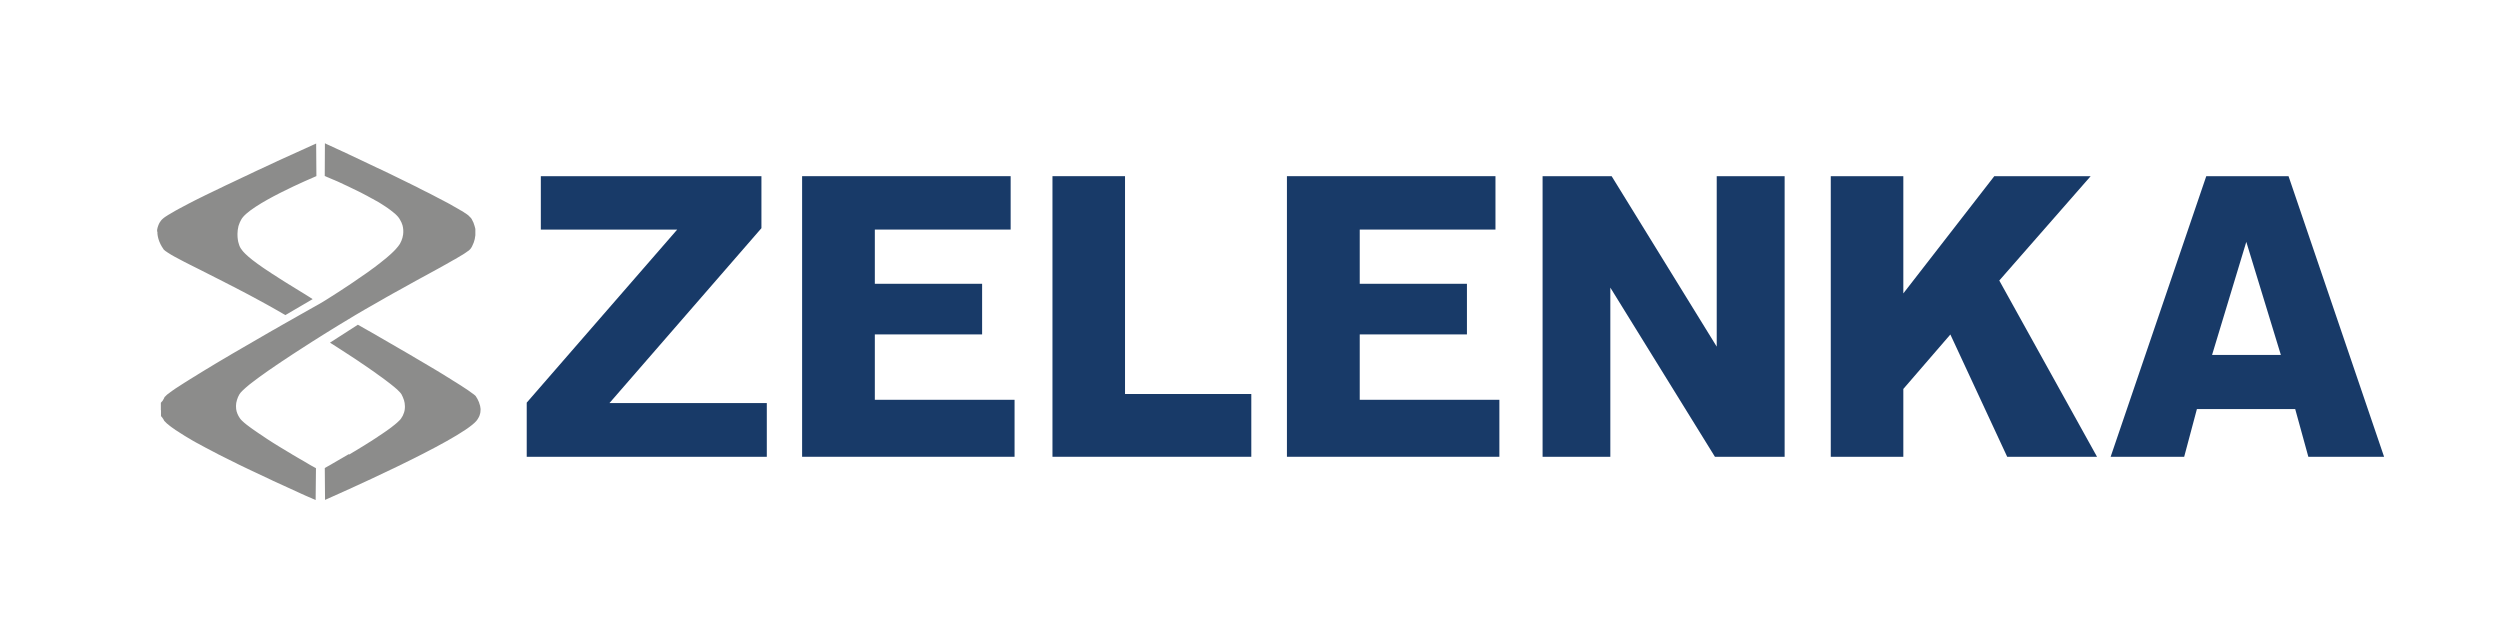 <?xml version="1.0" encoding="utf-8"?>
<!-- Generator: Adobe Illustrator 23.0.1, SVG Export Plug-In . SVG Version: 6.00 Build 0)  -->
<svg version="1.1" id="Ebene_1" xmlns="http://www.w3.org/2000/svg" xmlns:xlink="http://www.w3.org/1999/xlink" x="0px" y="0px"
	 viewBox="0 0 3066.6 764.3" style="enable-background:new 0 0 3066.6 764.3;" xml:space="preserve">
<style type="text/css">
	.st0{fill:#8C8C8B;}
	.st1{fill:#183A68;}
</style>
<path class="st0" d="M193.1,284.6c0,0.3,0,0.6,0,0.9c0,0.2,0,0.3,0,0.5c0,0.1,0,0.2,0,0.3c0,0.6,0.1,1.2,0.2,1.9l0,0l0,0
	c0.1,0.7,0.2,1.5,0.4,2.2v0.1c0.2,0.6,0.3,1.3,0.5,1.9c0,0.2,0,0.4,0.1,0.6c0.1,0.1,0.1,0.1,0.1,0.2c0.2,0.8,0.5,1.7,0.8,2.5
	c0.1,0,0.1,0.1,0.1,0.2c0.1,0.2,0.1,0.4,0.2,0.5c0.3,0.8,0.7,1.6,1,2.3c0.1,0.1,0.1,0.3,0.2,0.4c0,0.1,0.1,0.2,0.1,0.3
	c0.5,1,1,2,1.6,2.9c0,0.1,0.1,0.1,0.1,0.2c0.1,0.1,0.1,0.2,0.2,0.3c0.6,1,1.2,2,1.9,2.9l0,0c0,0.1,0,0.1,0,0.1
	c0.1,0.1,0.2,0.3,0.4,0.5c0.1,0,0.2,0.1,0.3,0.2c0.1,0.1,0.1,0.2,0.2,0.2c0,0,0,0.1,0.1,0.1c0.2,0.1,0.4,0.3,0.5,0.4
	c0.2,0.2,0.4,0.4,0.7,0.6c0.1,0.1,0.1,0.1,0.2,0.2c0.1,0,0.3,0.1,0.4,0.2c0.6,0.4,1.2,0.9,2,1.4c0.2,0.1,0.3,0.2,0.5,0.3
	c0.9,0.6,1.9,1.2,3,1.9c0.1,0.1,0.2,0.1,0.3,0.2c0.1,0.1,0.3,0.2,0.5,0.3c1.2,0.7,2.5,1.5,4,2.3c0,0,0.1,0.1,0.2,0.1
	c1.5,0.8,3,1.6,4.7,2.5c0.4,0.2,0.7,0.4,1.1,0.6c1.7,0.9,3.4,1.8,5.3,2.8c0.5,0.3,0.9,0.5,1.3,0.7c1.8,0.9,3.7,1.8,5.6,2.8
	c0.3,0.2,0.5,0.3,0.7,0.4c2.1,1,4.2,2.1,6.4,3.2c0.8,0.4,1.6,0.8,2.4,1.2c1.5,0.7,2.9,1.4,4.4,2.2c6.3,3.2,13,6.6,20.1,10.2
	c3.2,1.6,6.4,3.2,9.7,4.9c0,0.1,0.1,0.1,0.1,0.1c3.3,1.6,6.6,3.4,10,5.1h0.1c3.1,1.7,6.3,3.3,9.5,5c0.5,0.2,0.9,0.5,1.4,0.7
	c3.1,1.6,6.3,3.3,9.5,5c0.4,0.2,0.9,0.5,1.3,0.7c3.2,1.7,6.4,3.4,9.6,5.2c0.1,0.1,0.3,0.1,0.4,0.2c3.3,1.7,6.5,3.5,9.7,5.3
	c0.6,0.3,1.2,0.7,1.8,1c3.1,1.7,6.3,3.5,9.4,5.3c0.6,0.3,1.2,0.7,1.8,1c3.3,1.9,6.6,3.8,9.8,5.7l33.5-19.6c-1.3-0.8-2.7-1.8-4.2-2.7
	c-0.3-0.2-0.7-0.5-1.1-0.7c-1.4-0.9-2.8-1.8-4.3-2.7c-0.2-0.1-0.3-0.2-0.5-0.3c-1.7-1-3.5-2.2-5.4-3.3c-0.4-0.2-0.9-0.5-1.3-0.8
	c-1.5-0.9-3.1-1.9-4.7-2.9c-2.1-1.3-4.2-2.6-6.3-3.9c-0.6-0.3-1.2-0.7-1.7-1c-1.7-1.1-3.4-2.1-5.1-3.2c-0.4-0.3-0.7-0.5-1.1-0.7
	c-2-1.3-4-2.5-6-3.8c-0.5-0.4-1-0.7-1.5-1c-1.6-1-3.2-2-4.8-3.1c-0.5-0.3-1-0.6-1.5-0.9c-1.9-1.3-3.8-2.5-5.7-3.8
	c-0.5-0.3-0.9-0.6-1.4-0.9c-1.6-1-3.1-2.1-4.6-3.1c-0.5-0.3-0.9-0.7-1.4-1c-1.8-1.2-3.5-2.4-5.1-3.6c-1.7-1.2-3.3-2.4-4.8-3.6
	c-0.4-0.3-0.8-0.5-1.1-0.8c-1.8-1.4-3.5-2.8-5.1-4.2c-1.3-1.1-2.5-2.2-3.6-3.3c-0.4-0.3-0.6-0.6-0.9-0.9c-0.7-0.7-1.4-1.4-2-2.1
	c-0.4-0.5-0.8-1-1.2-1.5c-0.7-0.9-1.4-1.8-1.9-2.6c-0.7-1.1-1.2-2.3-1.7-3.6c-0.3-0.8-0.5-1.5-0.7-2.3c-0.2-0.6-0.4-1.3-0.6-2
	c-0.4-1.8-0.6-3.7-0.8-5.6c-0.1-1-0.1-2-0.1-3c0-0.5,0-0.9,0-1.4c0-1.5,0.1-3,0.3-4.5c0.2-1.6,0.5-3.2,0.9-4.8
	c0.2-0.5,0.3-0.9,0.5-1.4c0.3-1,0.7-2.1,1.1-3c0.5-1.1,1-2.2,1.6-3.2c9.5-18.8,88.3-51.9,92.4-53.7l-0.3-40c-0.2,0.1-0.5,0.3-1,0.5
	c-0.4,0.2-0.9,0.4-1.5,0.7c-0.1,0-0.2,0.1-0.3,0.1c-6,2.7-20.3,9.1-38.6,17.5l0,0c-2.1,0.9-4.1,1.8-6.2,2.8c0,0.1-0.1,0.1-0.1,0.1
	c-8,3.7-16.6,7.7-25.4,11.8c-0.7,0.3-1.3,0.6-1.9,0.9c-1.6,0.8-3.2,1.5-4.8,2.3c-1,0.5-1.9,1-2.9,1.4c-1.6,0.7-3.1,1.4-4.7,2.2
	c-1,0.4-2,0.9-3,1.4c-1.4,0.7-2.9,1.4-4.4,2.1c-1.2,0.6-2.4,1.1-3.6,1.7c-1.4,0.7-2.8,1.3-4.2,2c-1.3,0.6-2.5,1.2-3.8,1.8
	s-2.6,1.2-3.9,1.8c-2.5,1.2-5,2.4-7.4,3.6c-0.8,0.4-1.5,0.7-2.3,1.1c-1.8,0.8-3.6,1.7-5.3,2.5c-0.9,0.5-1.9,0.9-2.8,1.4
	c-1.6,0.7-3.1,1.5-4.6,2.2c-1,0.5-1.9,0.9-2.9,1.4c-1.5,0.7-3,1.5-4.4,2.2c-0.9,0.4-1.8,0.9-2.7,1.3c-1.5,0.7-3,1.5-4.4,2.2
	c-0.8,0.4-1.6,0.8-2.4,1.2c-1.5,0.8-3.1,1.6-4.6,2.4c-0.6,0.3-1.2,0.6-1.8,0.9c-4.2,2.2-8.1,4.3-11.7,6.2c-0.4,0.2-0.9,0.5-1.3,0.7
	c-1.3,0.7-2.6,1.4-3.8,2.1c-0.5,0.3-1,0.6-1.5,0.9c-0.6,0.4-1.3,0.8-1.9,1.1c-0.4,0.2-0.8,0.5-1.2,0.7s-0.8,0.5-1.2,0.7
	c-1,0.6-2,1.1-2.9,1.7c-0.2,0.2-0.5,0.3-0.8,0.5c-1.2,0.7-2.2,1.4-3.1,2c-0.1,0.1-0.3,0.2-0.4,0.3c-0.5,0.4-1,0.7-1.5,1.1
	c-0.1,0.2-0.2,0.3-0.4,0.4c-0.1,0.1-0.3,0.2-0.4,0.3c-0.6,0.5-1.1,1-1.5,1.4c-0.3,0.4-0.6,0.7-0.9,1.1c-0.1,0.2-0.3,0.4-0.4,0.6
	c-0.2,0.3-0.4,0.5-0.6,0.8c-0.1,0.1-0.2,0.2-0.3,0.4c-0.2,0.5-0.5,0.9-0.7,1.3c-0.1,0-0.1,0.1-0.1,0.1l0,0c-0.2,0.4-0.4,0.9-0.6,1.3
	c-0.1,0.2-0.2,0.4-0.3,0.7c0,0.1-0.1,0.2-0.1,0.3s-0.1,0.1-0.1,0.2c-0.2,0.4-0.3,0.8-0.4,1.2c-0.1,0.2-0.1,0.4-0.2,0.6
	c0,0.1-0.1,0.2-0.1,0.3c-0.1,0-0.1,0.1-0.1,0.2c-0.1,0.4-0.2,0.9-0.3,1.3c-0.1,0.2-0.1,0.3-0.1,0.5c-0.1,0.1-0.1,0.3-0.1,0.4
	c-0.1,0.1-0.1,0.3-0.1,0.4c0,0.4-0.1,0.9-0.1,1.4c0,0,0,0.1,0,0.2c0,0.2,0,0.3,0,0.4C192.7,283.6,192.7,283.9,193.1,284.6z"/>
<path class="st0" d="M427.6,557.2c-15.3,9-27.6,16-29.2,16.9l0.3,39.1c8.3-3.7,165.8-72.9,185.8-97.1c1-1.2,1.9-2.6,2.6-4
	c0.1-0.2,0.2-0.3,0.3-0.5c0.2-0.3,0.3-0.7,0.5-1.1c0.1-0.3,0.3-0.7,0.4-1c0.3-0.8,0.5-1.7,0.7-2.5c0.1-0.3,0.1-0.5,0.2-0.8
	c0-0.1,0-0.1,0-0.2c0.1-0.4,0.1-0.7,0.1-1c0.1-1,0.2-1.9,0.2-2.9c0-0.1,0-0.3,0-0.4c0-0.4-0.2-0.9-0.2-1.4c-0.1-0.6-0.2-1.3-0.3-2
	c-0.1-0.2-0.1-0.3-0.1-0.5c-0.1-0.5-0.4-1.1-0.5-1.6c-0.2-0.6-0.4-1.3-0.6-1.9c0-0.2,0-0.3-0.1-0.5c-0.2-0.5-0.5-1.1-0.7-1.6
	c-0.3-0.7-0.6-1.4-1-2.1c-0.1-0.2-0.1-0.3-0.2-0.5c-0.6-1.1-1.2-2.2-2-3.3c0-0.1-0.1-0.2-0.1-0.2c-0.1-0.1-0.3-0.4-0.5-0.6l0,0
	c0-0.1-0.1-0.1-0.2-0.2c-0.2-0.2-0.4-0.4-0.7-0.6c0,0-0.1,0-0.1-0.1c-0.5-0.4-1.2-0.9-1.9-1.5c-0.2-0.1-0.4-0.2-0.5-0.3
	c-0.7-0.5-1.4-1.1-2.2-1.6c-0.1-0.1-0.2-0.1-0.3-0.2c-0.1-0.1-0.3-0.3-0.5-0.4c-0.6-0.4-1.1-0.8-1.7-1.2c-0.3-0.3-0.7-0.5-1.1-0.8
	c-0.6-0.4-1.2-0.8-1.8-1.2c-0.5-0.3-0.9-0.6-1.4-0.9c-0.6-0.4-1.2-0.8-1.8-1.2c-0.5-0.4-1.1-0.7-1.7-1.1c-0.6-0.4-1.2-0.8-1.8-1.2
	c-0.6-0.4-1.2-0.8-1.9-1.2c-0.6-0.4-1.3-0.8-1.9-1.2c-0.7-0.5-1.4-0.9-2.2-1.4c-0.6-0.3-1.2-0.7-1.8-1.1c-0.9-0.5-1.7-1-2.6-1.6
	c-0.6-0.4-1.1-0.7-1.7-1.1c-1-0.7-2-1.3-3-1.9c-0.4-0.2-0.8-0.5-1.2-0.7c-0.9-0.6-1.9-1.2-2.9-1.8c-0.1-0.1-0.3-0.2-0.4-0.3
	c-3.7-2.2-7.5-4.5-11.4-6.9c-0.3-0.2-0.7-0.4-1-0.6c-3.8-2.3-7.8-4.6-11.8-7c-0.4-0.2-0.8-0.5-1.2-0.7c-4.3-2.5-8.7-5.1-13.1-7.7
	c-0.1-0.1-0.1-0.1-0.1-0.1c-4.4-2.6-9-5.2-13.5-7.9c-0.4-0.2-0.7-0.4-1.1-0.6c-4.4-2.5-8.7-5.1-13.1-7.6c-0.2-0.1-0.5-0.3-0.7-0.4
	c-4.5-2.6-8.9-5.2-13.3-7.7c-0.3-0.2-0.7-0.4-1-0.6c-4.2-2.4-8.2-4.7-12.2-7c-0.5-0.2-0.9-0.5-1.3-0.7c-4.1-2.4-8.2-4.7-12.1-6.9
	l-34.2,22c3.2,2,6.3,4,9.4,6c0.5,0.3,0.9,0.6,1.4,0.9c2.5,1.6,5,3.2,7.4,4.8c1.1,0.7,2.1,1.4,3.2,2.1c1.7,1.1,3.4,2.2,5.1,3.3
	c1.4,0.9,2.7,1.7,4,2.6c1.3,0.9,2.7,1.8,4,2.7c1.2,0.8,2.3,1.6,3.5,2.4c1.4,0.9,2.8,1.9,4.2,2.8c1.1,0.8,2.1,1.5,3.2,2.2
	c1.3,1,2.7,1.9,4,2.8c1,0.7,1.9,1.3,2.9,2c1.3,0.9,2.6,1.8,3.8,2.7c0.9,0.7,1.7,1.3,2.6,1.9c1.2,0.8,2.4,1.7,3.5,2.5
	c0.8,0.6,1.6,1.1,2.4,1.7c1.1,0.8,2.2,1.6,3.2,2.4c0.7,0.5,1.4,1.1,2.1,1.6c1,0.7,2,1.5,2.9,2.2c0.6,0.4,1.2,0.9,1.8,1.4
	c0.9,0.7,1.8,1.4,2.6,2.1c0.5,0.4,1,0.8,1.5,1.2c0.8,0.7,1.6,1.4,2.3,2c0.4,0.3,0.8,0.6,1.1,0.9c0.2,0.3,0.4,0.5,0.7,0.7
	c0.6,0.6,1.1,1.1,1.6,1.6c0.2,0.2,0.5,0.5,0.7,0.7c0.4,0.4,0.8,0.8,1.1,1.2c0.2,0.2,0.3,0.4,0.5,0.6c0.4,0.5,0.8,1,1,1.4
	c0.5,1.1,1,2.1,1.5,3.1c0.1,0.3,0.3,0.7,0.4,1c0.5,1.1,0.9,2.1,1.2,3.2l0,0c0.3,1.1,0.6,2.3,0.8,3.5c0,0.1,0,0.2,0,0.2
	c0.2,1.2,0.3,2.4,0.3,3.6c0,0,0,0.1,0,0.2c0,1.1,0,2.3-0.2,3.5c0,0.1,0,0.1,0,0.2c-0.2,1.2-0.4,2.4-0.8,3.6c0,0.1-0.1,0.2-0.1,0.3
	c-0.4,1.2-0.8,2.3-1.4,3.5c0,0.1-0.1,0.2-0.1,0.3c-0.7,1.2-1.4,2.4-2.2,3.6c-0.3,0.5-0.7,1-1.2,1.5c-0.1,0.1-0.2,0.2-0.3,0.3
	c-0.7,0.8-1.6,1.6-2.6,2.5c-0.1,0.1-0.1,0.1-0.2,0.2c-1,1-2.2,1.9-3.5,3c-0.3,0.2-0.5,0.4-0.8,0.6c-0.7,0.6-1.6,1.3-2.4,1.9
	c-0.2,0.2-0.4,0.3-0.6,0.5c-1.1,0.8-2.2,1.6-3.4,2.5c-0.3,0.2-0.7,0.5-1,0.7c-0.9,0.7-1.8,1.3-2.8,2c-0.4,0.3-0.9,0.6-1.3,0.9
	c-0.9,0.7-1.8,1.3-2.8,1.9c-0.4,0.3-0.9,0.6-1.3,0.9c-1.2,0.8-2.5,1.6-3.7,2.4c-0.1,0.2-0.3,0.3-0.5,0.4c-1.5,1-3.1,2-4.6,3
	c-0.2,0.1-0.4,0.3-0.6,0.4c-1.3,0.9-2.6,1.7-4,2.6c-0.3,0.2-0.7,0.4-1,0.6c-1.4,0.8-2.7,1.7-4,2.5c-0.2,0.1-0.4,0.3-0.6,0.4
	c-3.2,2-6.4,4-9.6,5.9c-1,0.6-2.1,1.3-3.1,1.9c-0.2,0.1-0.5,0.3-0.7,0.4c-0.7,0.4-1.5,0.9-2.2,1.3c-1.4,0.9-2.7,1.7-4.1,2.5
	C428.7,557.4,428.3,557.6,427.6,557.2z"/>
<path class="st0" d="M197.5,503.3v0.1v0.1v0.1v0.1v0.1v0.1v0.1v0.1v0.1v0.1v0.1v0.1v0.1v0.1v0.1v0.1c0,0,0,0,0,0.1v0.1v0.1v0.1
	c0,0.1,0,0.1,0,0.1s0,0,0,0.1v0.1v0.1c0,0.1,0,0.1,0,0.1v0.1v0.1v0.1v0.1v0.1v0.1v0.1v0.1v0.1v0.1v0.1c0,0.1,0,0.1,0,0.1
	c0,0.1,0,0.1,0,0.1v0.1v0.1v0.1v0.1c0,0,0,0,0,0.1v0.1v0.1v0.1v0.1v0.1v0.1v0.1v0.1v0.1v0.1v0.1v0.1c0,0,0,0,0,0.1v0.1v0.1v0.1v0.1
	v0.1v0.1v0.1v0.1c0,0,0,0,0,0.1v0.1v0.1c0.1,0.1,0.1,0.2,0.1,0.2s0,0,0,0.1v0.1c0.1,0,0.1,0,0.1,0.1c0,0,0,0,0,0.1
	c0.1,0,0.1,0.1,0.1,0.1c0.1,0.1,0.1,0.2,0.1,0.2c0.1,0,0.1,0,0.1,0.1c0.1,0,0.1,0.1,0.1,0.1c0.1,0,0.1,0,0.1,0.1
	c0.1,0,0.1,0.1,0.1,0.1c0.1,0,0.1,0,0.1,0.1c0.1,0,0.1,0,0.1,0.1c0.1,0.1,0.1,0.1,0.1,0.2c0,0,0.1,0,0.1,0.1l0.1,0.1
	c0.1,0,0.1,0.1,0.1,0.1l0.1,0.1c0.1,0.1,0.1,0.2,0.1,0.2l0.1,0.1c0,0,0.1,0,0.1,0.1c0,0.1,0.1,0.1,0.1,0.2c0,0.1,0.1,0.1,0.1,0.2
	c0,0,0.1,0,0.1,0.1c0,0.1,0.1,0.1,0.1,0.2l0.1,0.1l0.1,0.1l0.1,0.1c0,0.1,0.1,0.1,0.1,0.2c0,0.1,0.1,0.1,0.1,0.2
	c0,0.1,0.1,0.1,0.1,0.2l0.1,0.1c0,0.1,0.1,0.1,0.1,0.2c0,0.1,0.1,0.1,0.1,0.2l0.1,0.1c0,0.1,0.1,0.2,0.1,0.2c0,0.1,0.1,0.2,0.1,0.2
	c0,0.1,0.1,0.1,0.1,0.2c0,0.1,0,0.1,0.1,0.2c0,0.1,0.1,0.2,0.1,0.2c0,0.1,0.1,0.1,0.1,0.2c0,0,0.1,0,0.1,0.1c0,0.1,0.1,0.2,0.1,0.2
	c0.1,0.1,0.1,0.1,0.2,0.2c0.1,0.1,0.1,0.1,0.2,0.2c0.1,0.1,0.1,0.1,0.2,0.2c0.1,0.1,0.1,0.1,0.2,0.2c0.1,0.1,0.1,0.1,0.2,0.2
	c0.1,0.1,0.1,0.1,0.2,0.2c0.1,0.1,0.1,0.2,0.2,0.2c0.1,0.1,0.1,0.1,0.2,0.2c0.1,0,0.1,0.1,0.2,0.2c0.1,0.1,0.1,0.1,0.2,0.2
	c0.1,0.1,0.1,0.1,0.2,0.2c0.1,0.1,0.1,0.1,0.2,0.2c0.1,0.1,0.1,0.1,0.2,0.2c0,0.1,0.1,0.1,0.2,0.2c0,0,0.1,0.1,0.2,0.2
	c0,0,0.1,0.1,0.2,0.2c0,0,0.1,0.1,0.2,0.2c0.1,0,0.2,0.1,0.3,0.2c0.1,0,0.2,0.1,0.3,0.2c0.2,0.2,0.4,0.3,0.6,0.5
	c0.2,0.2,0.4,0.3,0.6,0.5l0.1,0.1l0,0c0.2,0.2,0.4,0.3,0.5,0.4c0.2,0.2,0.4,0.3,0.6,0.5c0.2,0.1,0.4,0.3,0.6,0.5
	c0.2,0.1,0.5,0.3,0.7,0.5s0.5,0.3,0.7,0.5c0.2,0.2,0.5,0.4,0.7,0.6c0.3,0.1,0.5,0.3,0.8,0.5c0.5,0.3,0.9,0.7,1.4,1s1,0.6,1.5,1
	c0.1,0.2,0.3,0.3,0.5,0.4l0.1,0.1c0.3,0.2,0.6,0.4,0.9,0.6c0.5,0.3,1.1,0.7,1.6,1c0.6,0.4,1.3,0.8,1.9,1.2c0.1,0.1,0.2,0.1,0.3,0.2
	c0.2,0.2,0.5,0.3,0.7,0.5c0.6,0.4,1.3,0.8,1.9,1.2c0.9,0.6,1.8,1.2,2.7,1.7c0.3,0.2,0.6,0.4,0.9,0.6c1,0.7,2.2,1.3,3.3,2
	c0.3,0.2,0.7,0.4,1,0.6c0.8,0.5,1.7,1,2.6,1.5c0.6,0.4,1.2,0.7,1.8,1.1c0.5,0.3,1,0.6,1.5,0.9c1.3,0.7,2.6,1.5,3.9,2.2
	c0.6,0.3,1.2,0.7,1.8,1c0.3,0.1,0.7,0.3,1,0.5c2.9,1.6,5.9,3.2,9,4.9l0.1,0.1c0.1,0,0.2,0.1,0.3,0.1c4.8,2.6,9.8,5.2,14.9,7.8
	c0.1,0.1,0.2,0.1,0.3,0.2c0.6,0.3,1.1,0.5,1.6,0.8c2.9,1.4,5.9,2.9,8.8,4.4c0.9,0.4,1.7,0.9,2.6,1.3c3.4,1.7,6.8,3.4,10.3,5.1
	c0.1,0.1,0.2,0.1,0.3,0.2c0.3,0.1,0.5,0.3,0.8,0.4c5.2,2.5,10.3,5,15.4,7.4c0.4,0.2,0.7,0.3,1.1,0.5c8.9,4.3,17.7,8.4,25.9,12.2
	l0.1,0.1c7,3.2,13.5,6.2,19.5,8.9l0,0c4.2,2,8.2,3.8,11.8,5.4c0.8,0.4,1.6,0.8,2.4,1.1c0.6,0.3,1.1,0.5,1.7,0.8
	c1.2,0.5,2.3,1,3.4,1.5c0.3,0.2,0.5,0.3,0.8,0.4c1,0.4,2.1,0.9,3,1.3c0.6,0.2,1.1,0.5,1.6,0.7c0.6,0.2,1,0.4,1.5,0.6
	c0.8,0.3,1.5,0.6,2.1,0.9c0,0.1,0.1,0.1,0.1,0.1c2.5,1.1,4.3,1.9,5,2.2l0.4-39.1c-0.3-0.1-1.2-0.6-2.4-1.3c-0.9-0.4-1.9-1-3.1-1.7
	c-1.1-0.7-2.4-1.4-3.8-2.2c-0.2-0.2-0.5-0.3-0.8-0.5c-1.3-0.8-2.8-1.7-4.4-2.6c-2.4-1.3-5-2.8-7.8-4.5c-0.2-0.1-0.4-0.2-0.5-0.3
	c-2.1-1.2-4.2-2.4-6.3-3.7c-0.2-0.1-0.4-0.3-0.6-0.4c-1.8-1.1-3.6-2.2-5.5-3.3c-1.7-1-3.5-2.1-5.3-3.2c-1.5-0.9-3-1.8-4.5-2.7
	c-2.6-1.6-5.3-3.3-7.9-4.9l0,0c-1.1-0.7-2.3-1.5-3.4-2.2c-0.5-0.3-0.9-0.6-1.4-0.9c-0.8-0.5-1.7-1.1-2.5-1.6
	c-0.4-0.3-0.9-0.6-1.3-0.9c-1-0.7-2-1.3-3-2c0-0.1-0.1-0.2-0.2-0.2c-3.7-2.4-7.2-4.7-10.4-7c-0.1-0.1-0.2-0.1-0.3-0.2
	c-1-0.7-2-1.4-3-2.1c-0.1-0.1-0.3-0.2-0.4-0.3c-0.9-0.6-1.7-1.2-2.5-1.8c-0.1-0.1-0.3-0.2-0.4-0.3c-0.9-0.7-1.7-1.3-2.5-1.9
	c-0.1,0-0.1-0.1-0.2-0.1c-2.5-2-4.7-3.8-6.3-5.4c-0.1-0.1-0.1-0.1-0.1-0.1c-0.5-0.5-1-1-1.4-1.5l0,0c-0.4-0.5-0.8-1-1.1-1.4
	c-2.6-3.8-4.1-7.5-4.6-11.3l0,0c-0.1-1.3-0.2-2.6-0.2-3.8l0,0c0-1.2,0.1-2.5,0.3-3.7l0,0c0.2-1.3,0.5-2.5,0.9-3.7l0,0
	c0.3-1.2,0.8-2.4,1.3-3.6l0,0l0,0c0.5-1.1,1.1-2.3,1.8-3.5c0.3-0.6,0.8-1.2,1.5-2l0,0c0.6-0.8,1.4-1.6,2.4-2.5c1-1,2.2-2.1,3.6-3.3
	c0.2-0.2,0.5-0.4,0.7-0.6c1.2-1.1,2.5-2.1,3.9-3.3c0.6-0.4,1.2-0.9,1.8-1.4c1.2-0.9,2.4-1.9,3.8-2.9c0.7-0.6,1.6-1.2,2.4-1.8
	c1.3-1,2.6-2,4-3c0.9-0.6,1.9-1.3,2.8-2c1.7-1.2,3.4-2.4,5.2-3.7c1-0.8,2.1-1.5,3.2-2.3c1.9-1.3,3.9-2.6,5.9-4
	c1.1-0.8,2.2-1.5,3.3-2.3c2.6-1.8,5.3-3.6,8-5.4c0.7-0.4,1.3-0.9,2-1.3c3.5-2.3,7-4.7,10.7-7.1c1.2-0.8,2.5-1.6,3.7-2.4
	c2.6-1.6,5.2-3.4,7.9-5.1c1.5-1,3-1.9,4.5-2.9c2.6-1.7,5.2-3.4,7.9-5.1c1.6-1,3.2-2,4.8-3c2.9-1.8,5.8-3.6,8.7-5.5
	c1.5-0.9,3-1.9,4.5-2.8c4.5-2.7,9-5.6,13.6-8.4c7-4.3,14.1-8.6,21.2-12.8c3.8-2.3,7.6-4.5,11.4-6.7c0.5-0.3,0.9-0.5,1.4-0.8
	c3.6-2,7.2-4.1,10.7-6.1c0.7-0.4,1.4-0.8,2.1-1.2c3.5-2,6.9-4,10.3-5.9c0.5-0.4,1.1-0.7,1.7-1c3.2-1.8,6.4-3.6,9.6-5.4
	c0.3-0.2,0.7-0.4,1.1-0.6c3.3-1.8,6.6-3.6,9.8-5.4c0.8-0.5,1.5-0.9,2.3-1.3c3-1.7,6-3.4,9-5c0.8-0.5,1.5-0.9,2.3-1.3
	c2.9-1.6,5.8-3.2,8.6-4.7c2.5-1.3,5-2.7,7.4-4c0.9-0.5,1.8-1,2.7-1.5c0.1,0,0.1-0.1,0.2-0.1c3.2-1.8,6.3-3.4,9.3-5.1
	c0.4-0.2,0.7-0.4,1.1-0.6c2.8-1.6,5.5-3.1,8.1-4.5c0.4-0.2,0.8-0.4,1.1-0.6c0.2-0.1,0.5-0.3,0.7-0.4c1.7-1,3.5-2,5.1-2.9l0,0
	c1.7-1,3.3-1.9,4.9-2.8c0.1,0,0.3-0.1,0.4-0.2c0.2-0.1,0.4-0.2,0.6-0.3c1.2-0.7,2.3-1.4,3.4-2c0.3-0.2,0.7-0.4,1-0.6
	c1.2-0.7,2.3-1.4,3.3-2c0.2-0.1,0.4-0.2,0.5-0.3c0.1,0,0.1,0,0.1,0c1.5-0.9,2.8-1.7,4-2.5c0.2-0.2,0.5-0.3,0.7-0.5
	c1.1-0.7,2.1-1.5,3-2.1c0.1,0,0.1,0,0.2-0.1c0.3-0.1,0.4-0.3,0.6-0.4c0.4-0.3,0.7-0.6,1-0.8c0-0.1,0.1-0.1,0.2-0.2s0.3-0.3,0.4-0.4
	c0.1-0.1,0.2-0.2,0.3-0.3c0.1-0.1,0.1-0.1,0.1-0.1l0,0c0.1-0.1,0.1-0.1,0.2-0.2c0.1-0.1,0.2-0.2,0.3-0.3c0.1-0.1,0.1-0.2,0.2-0.3
	s0.1-0.1,0.2-0.2l0,0c0.2-0.3,0.4-0.6,0.6-0.9c0.1-0.2,0.3-0.5,0.5-0.8c0.1-0.2,0.3-0.4,0.4-0.7c0.1-0.3,0.3-0.5,0.4-0.8
	c0.1-0.3,0.2-0.5,0.3-0.7l0,0c0-0.1,0-0.1,0-0.1c0.2-0.3,0.3-0.6,0.4-0.8c0.1-0.2,0.2-0.5,0.3-0.7c0.1-0.2,0.2-0.5,0.3-0.7
	c0.1-0.2,0.2-0.5,0.3-0.7c0.1-0.2,0.2-0.5,0.3-0.7c0-0.2,0.1-0.4,0.2-0.7v-0.1l0,0c0.1-0.2,0.1-0.4,0.2-0.6c0.1-0.2,0.1-0.5,0.2-0.7
	c0.1-0.2,0.1-0.5,0.2-0.7s0.1-0.5,0.2-0.7c0.1-0.2,0.2-0.5,0.2-0.7s0.1-0.5,0.1-0.7c0-0.3,0.1-0.5,0.1-0.7c0-0.1,0-0.2,0-0.3l0,0
	c0.1-0.1,0.1-0.2,0.1-0.3c0-0.3,0.1-0.5,0.1-0.7s0.1-0.4,0.1-0.6c0.1-0.2,0.1-0.4,0.1-0.6c0.1-0.2,0.1-0.4,0.1-0.6s0-0.4,0-0.6
	s0-0.4,0-0.6s0-0.4,0-0.6s0-0.4,0-0.6c0-0.1,0-0.1,0-0.2l0,0c0-0.2,0-0.3,0-0.4s0-0.3,0-0.5s0-0.3,0-0.5c0-0.1,0-0.3,0-0.5
	s0-0.3,0-0.5s0-0.3,0-0.5s0-0.3,0-0.5s0-0.3,0-0.5s0-0.4,0-0.5s0-0.3,0-0.4s0-0.3,0-0.4c-0.1-0.1-0.1-0.3-0.1-0.4
	c-0.1-0.1-0.1-0.3-0.1-0.4c-0.1-0.1-0.1-0.3-0.1-0.4c-0.1-0.1-0.1-0.3-0.1-0.4c-0.1-0.2-0.1-0.3-0.1-0.4c-0.1-0.2-0.1-0.3-0.1-0.4
	c0-0.1-0.1-0.2-0.1-0.3c0-0.2-0.1-0.3-0.1-0.4c0-0.2-0.1-0.3-0.1-0.4c-0.1-0.1-0.1-0.2-0.1-0.3c-0.1-0.1-0.1-0.2-0.1-0.3
	c0-0.1-0.1-0.2-0.1-0.3c0-0.1-0.1-0.2-0.1-0.3c0-0.1-0.1-0.2-0.1-0.3c0-0.1-0.1-0.2-0.1-0.3c-0.1-0.1-0.1-0.1-0.1-0.2l0,0v-0.1
	c0-0.1-0.1-0.2-0.1-0.3c0-0.1-0.1-0.2-0.1-0.3c0-0.1-0.1-0.2-0.1-0.3c0-0.1-0.1-0.2-0.1-0.3c0-0.1-0.1-0.2-0.1-0.3
	c0-0.1-0.1-0.2-0.1-0.3c0-0.1-0.1-0.2-0.1-0.3s-0.1-0.1-0.1-0.2s-0.1-0.1-0.1-0.2s-0.1-0.1-0.1-0.2s-0.1-0.1-0.1-0.2
	s-0.1-0.1-0.1-0.2s-0.1-0.1-0.1-0.2c0,0-0.1-0.1-0.1-0.2s-0.1-0.1-0.1-0.2s-0.1-0.1-0.1-0.2s-0.1-0.1-0.1-0.2s-0.1-0.1-0.1-0.2
	s-0.1-0.1-0.1-0.2s-0.1-0.1-0.1-0.2s-0.1-0.1-0.1-0.2s-0.1-0.1-0.1-0.2s-0.1-0.1-0.1-0.2s-0.1-0.1-0.1-0.2s-0.1-0.1-0.1-0.2
	s-0.1-0.1-0.1-0.2s-0.1-0.1-0.1-0.2s-0.1-0.1-0.1-0.2s-0.1-0.1-0.1-0.2l-0.1-0.1c0-0.1-0.1-0.1-0.1-0.2s-0.1-0.1-0.1-0.2l-0.1-0.1
	c0-0.1-0.1-0.1-0.1-0.2l-0.1-0.1l-0.1-0.1l-0.1-0.1c0-0.1-0.1-0.2-0.1-0.2s-0.1,0-0.1-0.1l-0.1-0.1l-0.1-0.1l-0.1-0.1l-0.1-0.1
	c0,0-0.1,0-0.1-0.1l-0.1-0.1l-0.1-0.1l-0.1-0.1c0,0-0.1,0-0.1-0.1l-0.1-0.1l0,0c-0.1-0.1-0.1-0.1-0.1-0.1l-0.1-0.1
	c0-0.1-0.1-0.1-0.1-0.1l-0.1-0.1l-0.1-0.1l-0.1-0.1l-0.1-0.1l-0.1-0.1l-0.1-0.1l-0.1-0.1l-0.1-0.1l-0.1-0.1l-0.1-0.1
	c0-0.1-0.1-0.1-0.1-0.1l-0.1-0.1l-0.1-0.1l-0.1-0.1l0,0l-0.1-0.1l-0.1-0.1l-0.1-0.1c0,0,0-0.1-0.1-0.1l-0.1-0.1l-0.1-0.1l-0.1-0.1
	l-0.1-0.1c-0.1,0-0.2-0.1-0.2-0.1c-0.1,0-0.1-0.1-0.2-0.1c-0.2-0.1-0.3-0.2-0.4-0.3c-0.1-0.1-0.3-0.2-0.4-0.3
	c-0.1-0.1-0.3-0.2-0.4-0.3c-0.1-0.1-0.3-0.2-0.4-0.3c-0.2-0.1-0.3-0.2-0.5-0.3c-0.1-0.1-0.2-0.2-0.4-0.3c-0.2-0.1-0.4-0.2-0.5-0.3
	c-0.2-0.1-0.3-0.2-0.5-0.3c-0.2-0.1-0.3-0.2-0.5-0.3c-0.1-0.1-0.2-0.1-0.3-0.2c0-0.1-0.1-0.1-0.1-0.1l-0.1-0.1
	c-0.1-0.1-0.3-0.2-0.5-0.3c-0.3-0.2-0.6-0.4-0.9-0.6c-0.3-0.2-0.7-0.4-1-0.6c-0.4-0.2-0.7-0.4-1.1-0.6c-0.4-0.2-0.7-0.4-1.1-0.6
	c-0.3-0.3-0.7-0.5-1.1-0.7c-0.4-0.2-0.8-0.5-1.2-0.7s-0.7-0.4-1.1-0.6c-0.1-0.1-0.2-0.2-0.3-0.2c0,0-0.1-0.1-0.2-0.1
	c-0.6-0.4-1.3-0.7-1.9-1.1c-0.7-0.4-1.3-0.7-2-1.1c-0.2-0.1-0.5-0.3-0.7-0.4c-0.1-0.1-0.2-0.1-0.3-0.2c-0.3-0.2-0.7-0.4-1-0.6
	c-0.8-0.5-1.6-0.9-2.5-1.4c-0.5-0.3-1-0.6-1.6-0.9c-0.2,0-0.3-0.1-0.5-0.2c-0.2-0.2-0.5-0.3-0.8-0.5c-1-0.5-2.1-1.1-3.1-1.6
	c-0.5-0.3-1-0.5-1.5-0.8c-0.2-0.1-0.5-0.3-0.7-0.4c-0.5-0.2-0.9-0.5-1.4-0.7c-1.4-0.7-2.9-1.5-4.4-2.3c-0.1,0-0.1-0.1-0.2-0.1
	c-0.3-0.1-0.5-0.3-0.8-0.4c-1.2-0.6-2.4-1.3-3.6-1.9c-0.4-0.3-0.9-0.5-1.3-0.7c-1-0.6-2.1-1.1-3.1-1.6c-0.5-0.3-1-0.5-1.5-0.8
	c-0.6-0.3-1.2-0.6-1.8-0.9c-1.1-0.5-2.3-1.1-3.4-1.7c-0.4-0.1-0.7-0.3-1.1-0.5c-0.7-0.4-1.5-0.8-2.3-1.2c-1.3-0.6-2.5-1.3-3.8-1.9
	c-0.5-0.3-1-0.5-1.5-0.8c-0.7-0.4-1.5-0.8-2.3-1.2c-1.8-0.8-3.5-1.7-5.3-2.6c-0.5-0.3-0.9-0.5-1.4-0.7c-0.3-0.2-0.7-0.3-1-0.5
	c-7.6-3.7-15.2-7.5-22.9-11.2c-0.2-0.1-0.4-0.2-0.6-0.3c-0.1-0.1-0.3-0.1-0.4-0.2c-5.4-2.5-10.7-5.1-15.9-7.6
	c-0.2-0.1-0.5-0.2-0.7-0.3c-0.2-0.1-0.3-0.1-0.5-0.2c-3.4-1.6-6.7-3.2-9.9-4.7c-0.8-0.4-1.5-0.7-2.3-1.1
	c-10.9-5.2-20.9-9.9-29.2-13.8c-0.6-0.2-1.1-0.4-1.6-0.7c-1.2-0.6-2.5-1.1-3.6-1.7c-1-0.4-1.8-0.8-2.7-1.2c-0.6-0.3-1.3-0.6-1.9-0.9
	c-5-2.3-8.8-4.1-11.1-5.1c-0.1-0.1-0.3-0.1-0.4-0.2c-0.2-0.1-0.3-0.2-0.4-0.2c-0.1-0.1-0.2-0.1-0.3-0.2l0,0
	c-0.2-0.1-0.4-0.1-0.5-0.2l0,0l0,0c-0.1,0-0.2-0.1-0.3-0.1h-0.1l0,0l-0.2,40c0.1,0.1,0.3,0.1,0.4,0.2c0.1,0,0.2,0.1,0.3,0.1
	c0.1,0.1,0.3,0.1,0.4,0.2c0.2,0.1,0.6,0.3,0.9,0.4c0.2,0.1,0.4,0.2,0.6,0.3c0.4,0.1,0.8,0.3,1.2,0.5c0.1,0,0.2,0.1,0.3,0.1
	c0.3,0.2,0.7,0.3,1.1,0.5c0.4,0.1,0.8,0.3,1.2,0.5c0.4,0.2,0.9,0.4,1.4,0.6c0.2,0.1,0.5,0.2,0.7,0.3c0.8,0.3,1.7,0.7,2.6,1.1h0.1
	c0.8,0.4,1.8,0.8,2.7,1.2c0.3,0.1,0.5,0.2,0.8,0.3c1,0.5,2.2,1,3.3,1.5c0.1,0.1,0.3,0.1,0.4,0.2c2.4,1.1,5,2.3,7.7,3.6
	c0.3,0.1,0.6,0.3,0.9,0.4c2.8,1.4,5.7,2.7,8.7,4.2c0.1,0,0.2,0,0.3,0.1c2.9,1.4,5.8,2.8,8.7,4.3c0.2,0.1,0.5,0.3,0.7,0.4
	c2.4,1.2,4.8,2.4,7.1,3.7c0.1,0.1,0.2,0.1,0.3,0.2c1.7,0.9,3.4,1.9,5.1,2.8c0.4,0.2,0.8,0.4,1.2,0.6c1.2,0.7,2.5,1.4,3.7,2.1
	c0.3,0.1,0.5,0.3,0.8,0.4c0.6,0.3,1.2,0.7,1.8,1c0.6,0.4,1.2,0.7,1.8,1.1c0.4,0.2,0.7,0.5,1.1,0.7c0.8,0.5,1.6,1,2.4,1.5
	c0.2,0.1,0.4,0.3,0.6,0.4c1.1,0.7,2.1,1.3,3.1,2l0,0c1.1,0.7,2.1,1.4,3.1,2.1c0,0.1,0.1,0.1,0.1,0.1c1,0.7,2,1.4,2.9,2.1
	c0.1,0.1,0.1,0.1,0.1,0.1c0.9,0.7,1.8,1.3,2.6,2l0.1,0.1c0.9,0.7,1.7,1.3,2.4,2c0.1,0,0.1,0,0.1,0c0.8,0.7,1.5,1.4,2.1,2l0,0l0,0
	c0.7,0.6,1.3,1.3,1.8,1.9l0,0l0,0c0.5,0.6,1,1.2,1.4,1.8l0,0c0.5,0.6,0.8,1.2,1.1,1.8c1.4,2.3,2.5,4.6,3.2,7.1l0,0
	c1,3.7,1.2,7.6,0.7,11.4l0,0c-0.3,2.6-1.1,5.1-2.1,7.6l0,0c-0.5,1.3-1.1,2.5-1.8,3.7c-1.2,1.9-2.9,4.1-5.1,6.5l0,0
	c-0.7,0.8-1.5,1.6-2.3,2.4l0,0c0,0.1-0.1,0.1-0.1,0.1c-0.8,0.8-1.6,1.6-2.5,2.4c-0.1,0.1-0.2,0.2-0.3,0.3c-0.9,0.8-1.8,1.6-2.7,2.4
	c-0.1,0.1-0.1,0.1-0.2,0.2c-1,0.9-2,1.8-3.1,2.7l0,0c-0.1,0.1-0.1,0.1-0.1,0.1c-1,0.8-2.1,1.7-3.1,2.5c-0.2,0.2-0.3,0.3-0.5,0.4
	c-0.8,0.7-1.7,1.3-2.5,2c-0.3,0.3-0.7,0.6-1.1,0.9c-1.2,1-2.4,1.9-3.6,2.8c-0.1,0.1-0.3,0.2-0.4,0.3c-1,0.8-2.1,1.6-3.1,2.4
	c-0.9,0.6-1.7,1.2-2.5,1.8c-0.6,0.4-1.2,0.8-1.8,1.3c-1.6,1.2-3.2,2.4-4.9,3.6c-0.8,0.5-1.6,1.1-2.3,1.6c-0.8,0.5-1.5,1.1-2.3,1.6
	c-0.4,0.2-0.7,0.5-1.1,0.7c-5,3.5-10,6.9-14.8,10.2c-5.6,3.7-10.9,7.2-15.8,10.4c-0.1,0-0.1,0-0.2,0.1c-2.4,1.5-4.6,3-6.7,4.3
	c-0.1,0-0.1,0.1-0.2,0.1c-2.1,1.4-4.1,2.6-5.8,3.7c-1,0.6-2,1.2-2.9,1.8c-0.4,0.2-0.9,0.5-1.3,0.8c-0.8,0.5-1.7,1-2.3,1.4
	c-0.7,0.4-1.2,0.7-1.7,1c-0.1,0-0.3,0.1-0.4,0.2c-0.4,0.2-0.7,0.4-0.8,0.5c-0.3,0.1-0.9,0.5-1.6,0.9c-0.1,0-0.2,0.1-0.4,0.2
	c-1.2,0.7-2.7,1.6-4.6,2.6l0,0c-0.3,0.2-0.7,0.4-1.1,0.6c-3.8,2.1-8.7,4.9-14.5,8.2c-0.3,0.2-0.6,0.3-0.9,0.5c-3.4,1.9-7,4-10.9,6.2
	c-1.5,0.8-3,1.7-4.6,2.6c-0.5,0.3-1.1,0.6-1.6,0.9c-1.8,1-3.6,2-5.5,3.1c-0.5,0.3-0.9,0.5-1.4,0.8c-2.5,1.5-5,2.9-7.6,4.4
	c-0.4,0.2-0.7,0.4-1.1,0.6c-0.7,0.4-1.4,0.7-2,1.1c-4.3,2.5-8.8,5.1-13.3,7.7c-0.2,0.1-0.3,0.2-0.5,0.3
	c-11.5,6.6-23.5,13.5-35.2,20.4c-0.4,0.2-0.8,0.5-1.2,0.7c-0.8,0.5-1.5,1-2.3,1.4c-1.7,1-3.4,2-5.1,3c-1.1,0.6-2.3,1.3-3.4,2
	c-0.6,0.3-1.1,0.7-1.7,1c-0.8,0.4-1.5,0.9-2.2,1.3c-1.6,0.9-3.2,1.9-4.7,2.8c-0.3,0.2-0.7,0.4-1,0.6c-1.1,0.7-2.2,1.3-3.3,2
	c-1,0.7-2.1,1.3-3.1,1.9c-0.3,0.2-0.5,0.3-0.8,0.5c-1.5,0.8-2.9,1.7-4.4,2.6c-0.7,0.4-1.4,0.9-2.1,1.3c-0.4,0.2-0.7,0.4-1,0.6
	c-1.2,0.8-2.5,1.5-3.7,2.3c-0.6,0.4-1.3,0.8-2,1.2c-0.6,0.4-1.1,0.7-1.7,1.1c-0.6,0.4-1.3,0.8-1.9,1.2c-0.6,0.3-1.1,0.7-1.7,1
	c-1.5,0.9-3,1.8-4.4,2.7c-0.3,0.2-0.5,0.3-0.8,0.5c-1.6,1.1-3.3,2.1-4.9,3.1c-0.2,0.1-0.3,0.2-0.5,0.3c0,0-0.1,0.1-0.2,0.1
	c-1.4,0.9-2.6,1.7-3.9,2.5c-0.4,0.2-0.7,0.5-1.1,0.7c-0.4,0.3-0.8,0.6-1.2,0.8c-0.7,0.5-1.4,0.9-2,1.3c-0.6,0.3-1.1,0.7-1.6,1
	c-0.6,0.4-1.2,0.8-1.7,1.1c-0.4,0.3-0.8,0.6-1.2,0.8c-0.8,0.6-1.6,1.2-2.4,1.7c-0.1,0-0.1,0.1-0.2,0.1c-1.2,0.9-2.3,1.7-3.3,2.4
	c-0.2,0.2-0.4,0.3-0.6,0.5c-1,0.6-1.8,1.3-2.6,1.9c0,0.1-0.1,0.1-0.1,0.1l0,0c-0.3,0.3-0.6,0.6-0.9,0.8c0,0.1-0.1,0.1-0.1,0.1
	c0,0.1-0.1,0.1-0.1,0.1l-0.1,0.1l-0.1,0.1l-0.1,0.1c0,0.1-0.1,0.1-0.1,0.1c0,0.1-0.1,0.1-0.1,0.1c0,0.1-0.1,0.1-0.1,0.1
	c0,0.1-0.1,0.1-0.1,0.1c0,0.1-0.1,0.1-0.1,0.1c0,0.1-0.1,0.1-0.1,0.1l-0.1,0.1c-0.1,0-0.1,0.1-0.1,0.1c0,0.1-0.1,0.1-0.1,0.1
	c-0.1,0-0.1,0.1-0.1,0.1l-0.1,0.1c-0.1,0.1-0.1,0.1-0.1,0.1c-0.1,0.1-0.1,0.1-0.1,0.1c-0.1,0-0.1,0-0.1,0.1
	c-0.1,0.1-0.1,0.1-0.1,0.1c-0.1,0-0.1,0.1-0.1,0.1c-0.1,0-0.1,0-0.1,0c-0.1,0.1-0.1,0.1-0.1,0.1c-0.1,0-0.1,0.1-0.1,0.1l0,0
	c-0.1,0-0.1,0.1-0.1,0.1c-0.1,0.1-0.1,0.1-0.1,0.1l0,0c0,0.1,0,0.1,0,0.1c0,0.1,0,0.1,0,0.1c0,0.1,0,0.1,0,0.1l0,0
	c0,0.1-0.1,0.1-0.1,0.2s-0.1,0.1-0.1,0.2s-0.1,0.1-0.1,0.2s-0.1,0.1-0.1,0.2s-0.1,0.1-0.1,0.2s-0.1,0.1-0.1,0.2s-0.1,0.1-0.1,0.2
	s-0.1,0.2-0.1,0.2c0,0.1-0.1,0.1-0.1,0.2s-0.1,0.1-0.1,0.2s-0.1,0.2-0.1,0.2l-0.1,0.1c0,0.1-0.1,0.1-0.1,0.2c0,0-0.1,0-0.1,0.1
	s-0.1,0.2-0.1,0.2c0,0.1-0.1,0.1-0.1,0.2s-0.1,0.1-0.1,0.2s-0.1,0.1-0.1,0.2s-0.1,0.1-0.1,0.2s-0.1,0.1-0.1,0.2
	c-0.1,0-0.1,0.1-0.1,0.1l-0.1,0.1c0,0.1-0.1,0.1-0.1,0.2c-0.1,0-0.1,0.1-0.1,0.1c-0.1,0-0.1,0.1-0.1,0.1c-0.1,0-0.1,0.1-0.1,0.1
	c-0.1,0.1-0.1,0.2-0.1,0.2c-0.1,0-0.1,0-0.1,0.1l-0.1,0.1c-0.1,0-0.1,0.1-0.1,0.1c-0.1,0-0.1,0-0.1,0.1c-0.1,0-0.1,0.1-0.1,0.1
	c-0.1,0-0.1,0.1-0.1,0.1c-0.1,0-0.1,0.1-0.1,0.1c-0.1,0-0.1,0.1-0.1,0.1c-0.1,0-0.1,0.1-0.1,0.1v0.1c-0.1,0-0.1,0.1-0.1,0.1
	c-0.1,0-0.1,0.1-0.1,0.1c-0.1,0-0.1,0.1-0.1,0.1c-0.1,0-0.1,0.1-0.1,0.1c-0.1,0-0.1,0.1-0.1,0.1v0.1c-0.1,0-0.1,0.1-0.1,0.1
	c-0.1,0-0.1,0.1-0.1,0.1c-0.1,0-0.1,0.1-0.1,0.1v0.1v0.1v0.1v0.1v0.1v0.1v0.1c0,0,0,0,0,0.1c0,0,0,0,0,0.1v0.1v0.1v0.1v0.1v0.1l0,0
	l0,0c0,0.1,0,0.1,0,0.1v0.1v0.1v0.1c0,0,0,0,0,0.1v0.1v0.1v0.1v0.1v0.1v0.1v0.1v0.1v0.1v0.1v0.1v0.1v0.1v0.1v0.1v0.1v0.1v0.1
	c0,0.1,0,0.1,0,0.1v0.1v0.1v0.1v0.1v0.1v0.1v0.1v0.1v0.1v0.1v0.1c0,0.1,0,0.1,0,0.1v0.1v0.1v0.1v0.1v0.1v0.1v0.1v0.1
	c0,0.1,0,0.1,0,0.1v0.1v0.1c0,0.1,0,0.1,0,0.1v0.1v0.1v0.1v0.1v0.1v0.1v0.1v0.1v0.1v0.1v0.1v0.1v0.1v0.1v0.1v0.1v0.1v0.1v0.1v0.1
	v0.1v0.1v0.1v0.1v0.1c0,0.1,0,0.1,0,0.2c0-0.1,0-0.1,0,0C197.3,502.9,197.3,502.9,197.5,503.3z"/>
<g>
	<path class="st1" d="M2831.5,560.3l-16.1-58.5h-120.6l-15.6,58.5H2589l117.3-344.2h100.9l117.2,344.2H2831.5z M2713.4,435.4h84.4
		l-42.4-138.7L2713.4,435.4z"/>
	<polygon class="st1" points="2462.1,560.3 2392.4,410.3 2334.7,477.1 2334.7,560.3 2245.7,560.3 2245.7,216.1 2334.7,216.1 
		2334.7,359.9 2446.3,216.1 2564.5,216.1 2452.4,344.1 2572.3,560.3 	"/>
	<polygon class="st1" points="2103.6,560.3 1975.3,352.8 1975.3,560.3 1892.2,560.3 1892.2,216.1 1976.9,216.1 2105.8,425.2 
		2105.8,216.1 2189.1,216.1 2189.1,560.3 	"/>
	<polygon class="st1" points="1578.6,560.3 1578.6,216.1 1834.4,216.1 1834.4,281.6 1667.9,281.6 1667.9,348.1 1799.4,348.1 
		1799.4,410.2 1667.9,410.2 1667.9,490.4 1839.2,490.4 1839.2,560.3 	"/>
	<polygon class="st1" points="1291,560.3 1291,216.1 1380,216.1 1380,483.3 1534.9,483.3 1534.9,560.3 	"/>
	<polygon class="st1" points="983.9,560.3 983.9,216.1 1239.7,216.1 1239.7,281.6 1073.1,281.6 1073.1,348.1 1204.7,348.1 
		1204.7,410.2 1073.1,410.2 1073.1,490.4 1244.5,490.4 1244.5,560.3 	"/>
	<polygon class="st1" points="646.1,560.3 646.1,493.9 830.7,281.6 663.4,281.6 663.4,216.1 934,216.1 934,279.9 747.6,494.4 
		940.6,494.4 940.6,560.3 	"/>
</g>
</svg>
